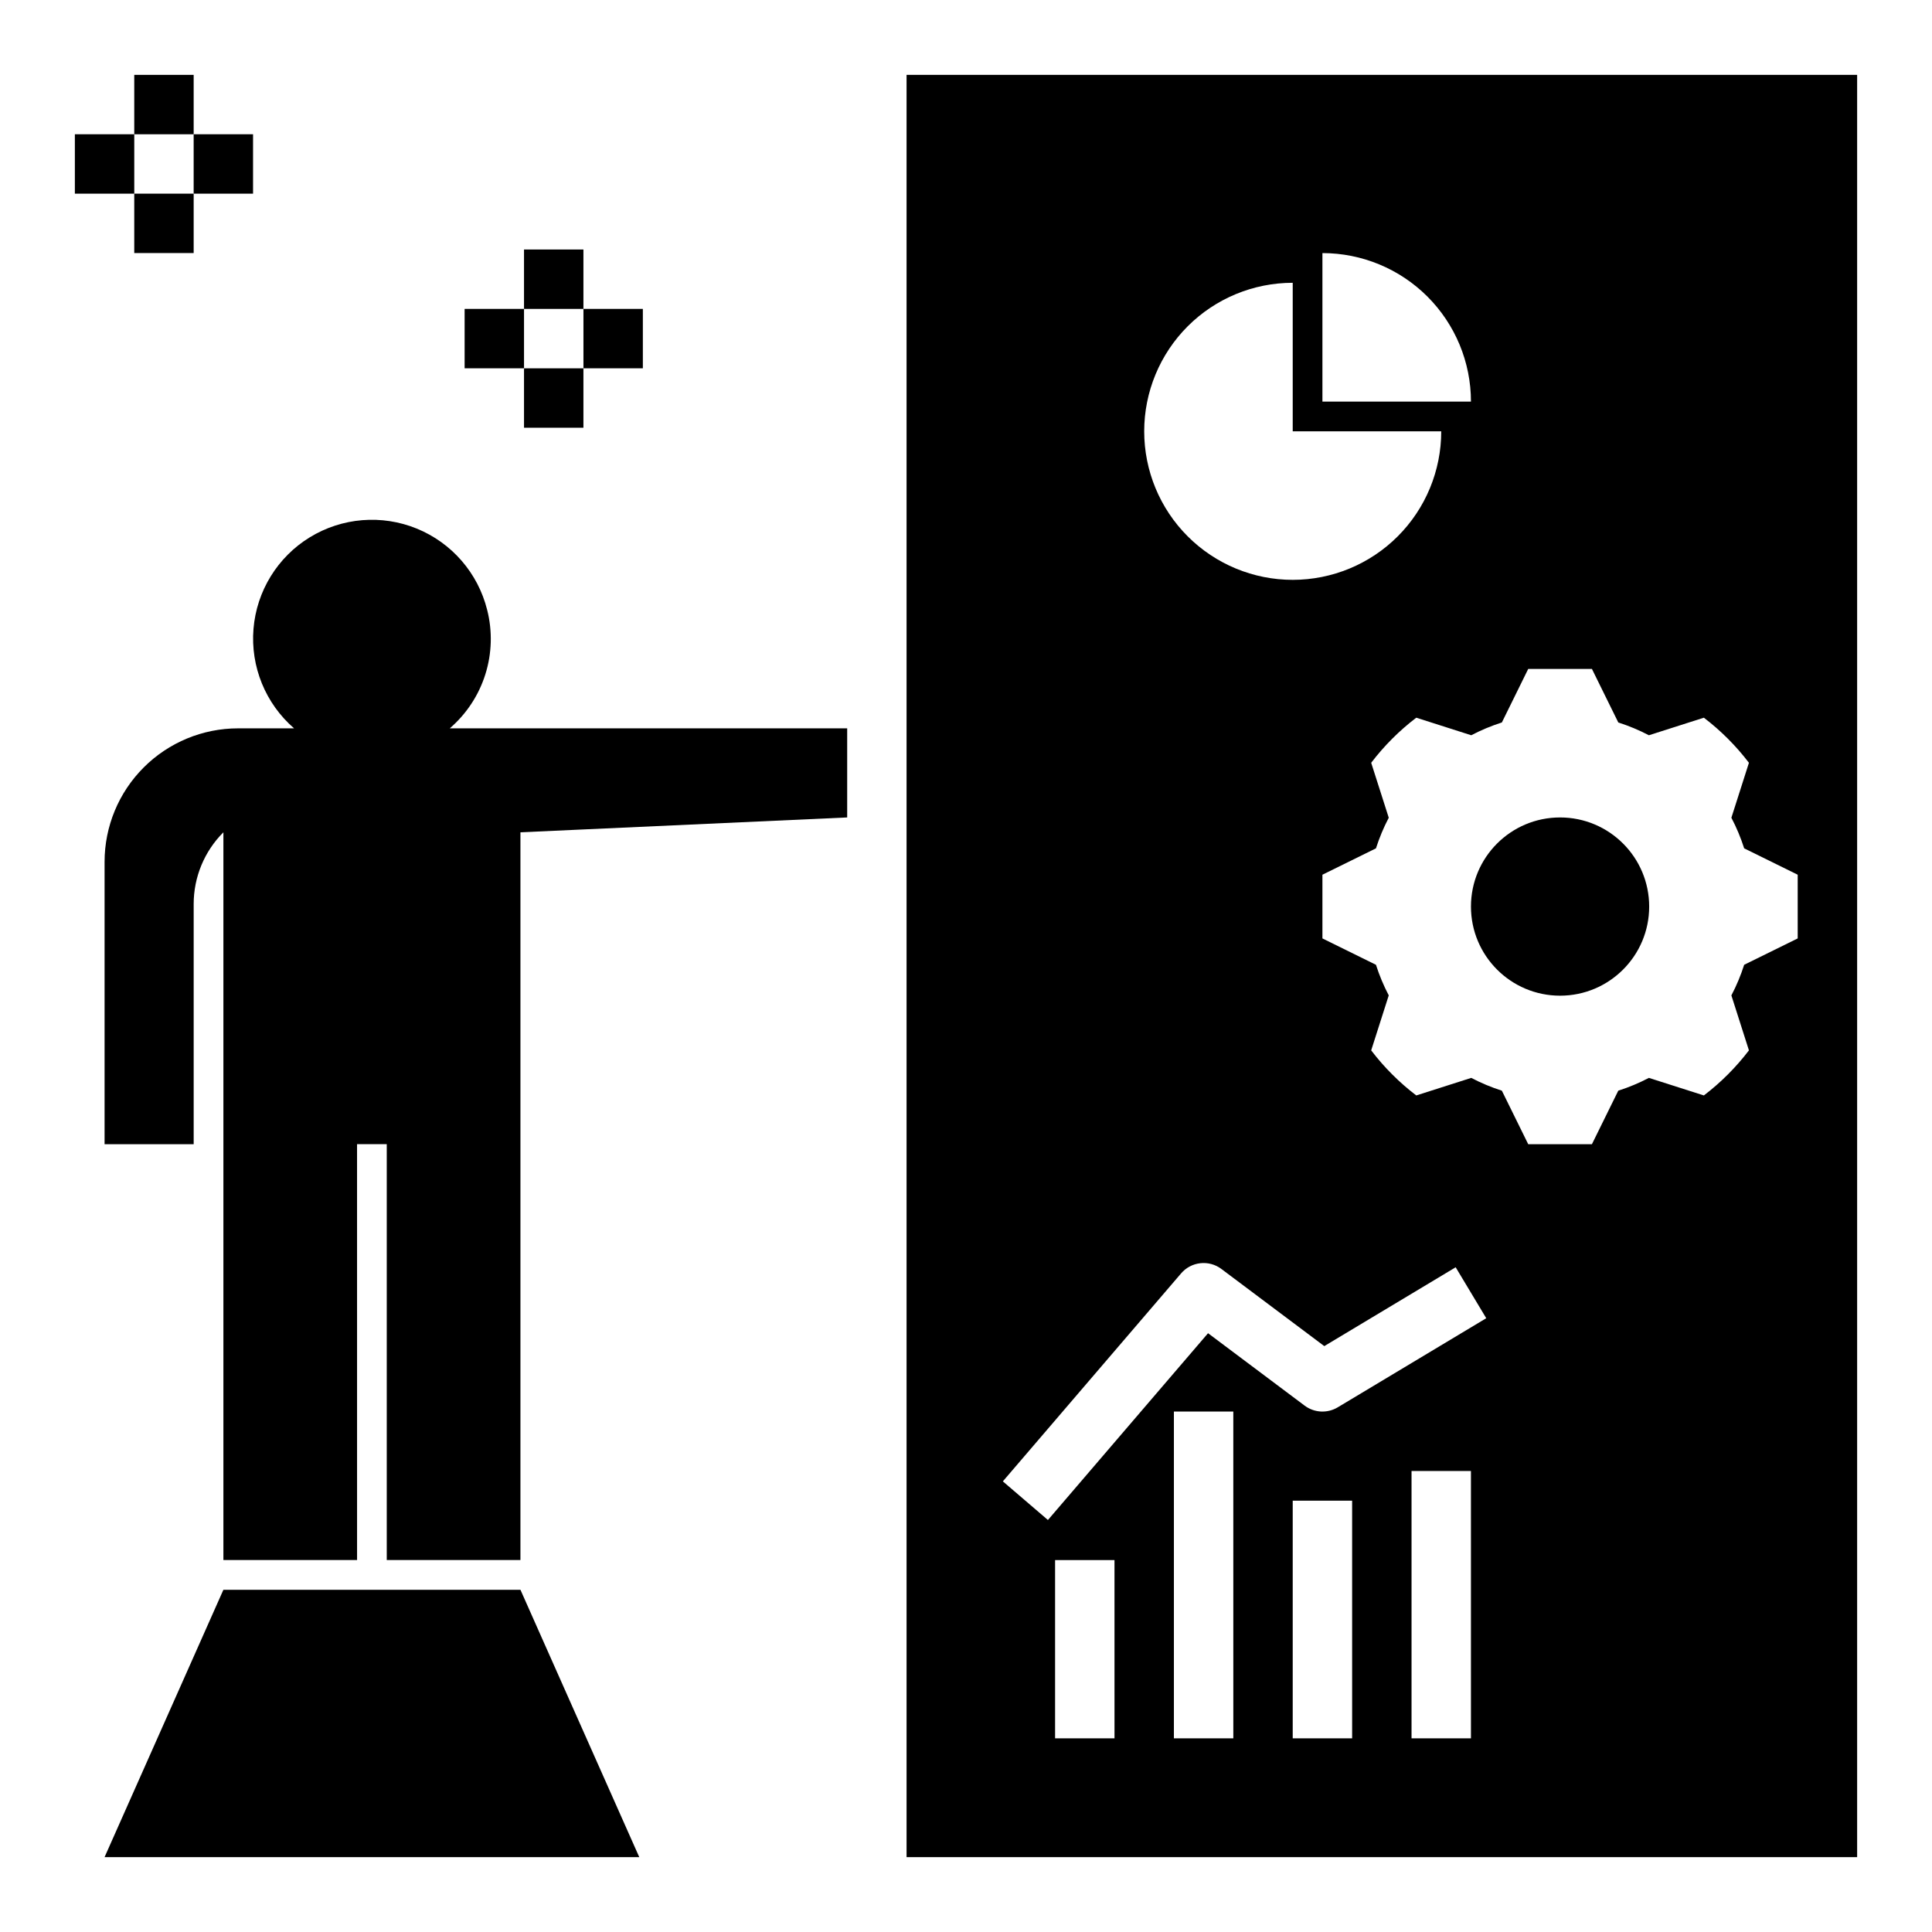 <?xml version="1.0" encoding="UTF-8"?>
<!-- Uploaded to: ICON Repo, www.iconrepo.com, Generator: ICON Repo Mixer Tools -->
<svg fill="#000000" width="800px" height="800px" version="1.1" viewBox="144 144 512 512" xmlns="http://www.w3.org/2000/svg">
 <g>
  <path d="m581.05 384.25c0 13.043-10.574 23.617-23.617 23.617s-23.613-10.574-23.613-23.617c0-13.043 10.57-23.617 23.613-23.617s23.617 10.574 23.617 23.617"/>
  <path d="m384.25 636.16h251.91v-472.32h-251.91zm55.105-31.488h-15.746v-47.234h15.742zm31.488 0h-15.746v-86.594h15.742zm31.488 0h-15.746v-62.977h15.742zm31.488 0h-15.746v-70.848h15.742zm8.188-269.21 6.988-14.188h16.883l6.988 14.188h-0.004c2.797 0.895 5.512 2.027 8.113 3.387l14.566-4.652c4.5 3.43 8.516 7.449 11.945 11.949l-4.652 14.562c1.363 2.602 2.496 5.316 3.391 8.113l14.184 6.988v16.883l-14.188 6.988h0.004c-0.895 2.797-2.027 5.512-3.391 8.113l4.652 14.566c-3.43 4.496-7.445 8.516-11.945 11.945l-14.566-4.652c-2.602 1.359-5.316 2.496-8.113 3.387l-6.988 14.188h-16.879l-6.988-14.188c-2.797-0.891-5.512-2.027-8.113-3.387l-14.566 4.652c-4.5-3.43-8.52-7.449-11.949-11.945l4.652-14.566h0.004c-1.363-2.602-2.496-5.316-3.391-8.113l-14.188-6.988v-16.883l14.188-6.988c0.895-2.797 2.027-5.512 3.391-8.113l-4.656-14.566c3.434-4.496 7.449-8.516 11.949-11.945l14.566 4.652c2.602-1.359 5.316-2.496 8.113-3.387zm-47.551-124.39c10.441 0 20.453 4.148 27.832 11.527 7.383 7.383 11.531 17.395 11.531 27.832h-39.363zm-7.871 7.871v39.359h39.359c0 10.441-4.144 20.453-11.527 27.832-7.379 7.383-17.391 11.531-27.832 11.531-10.438 0-20.449-4.148-27.832-11.531-7.379-7.379-11.527-17.391-11.527-27.832 0-10.438 4.148-20.449 11.527-27.832 7.383-7.379 17.395-11.527 27.832-11.527zm-29.59 262.53c2.695-3.156 7.379-3.672 10.695-1.18l27.262 20.441 34.816-20.895 8.102 13.5-39.359 23.617c-2.746 1.648-6.215 1.469-8.773-0.453l-25.594-19.188-42.434 49.5-11.945-10.238z"/>
  <path d="m203.2 565.31-31.488 70.848h141.7l-31.488-70.848z"/>
  <path d="m195.32 179.58h15.742v15.742h-15.742z"/>
  <path d="m163.84 179.58h15.742v15.742h-15.742z"/>
  <path d="m179.58 195.32h15.742v15.742h-15.742z"/>
  <path d="m179.58 163.84h15.742v15.742h-15.742z"/>
  <path d="m282.87 241.61h15.742v15.742h-15.742z"/>
  <path d="m282.87 210.12h15.742v15.742h-15.742z"/>
  <path d="m267.13 225.86h15.742v15.742h-15.742z"/>
  <path d="m298.62 225.86h15.742v15.742h-15.742z"/>
  <path d="m273.1 305.62c-2.426-9.734-9.348-17.734-18.633-21.531s-19.828-2.938-28.379 2.309c-8.551 5.246-14.09 14.258-14.91 24.258-0.82 10 3.172 19.789 10.754 26.363h-14.824c-9.387 0-18.391 3.727-25.027 10.367-6.641 6.637-10.367 15.641-10.367 25.027v74.812h23.613v-63.652c0-7.129 2.832-13.965 7.875-19.004v192.86h35.426l-0.004-110.21h7.871v110.21h35.426v-192.86l86.594-3.938v-23.613h-105.32c4.406-3.797 7.672-8.742 9.422-14.289s1.918-11.473 0.488-17.109z"/>
 </g>
</svg>